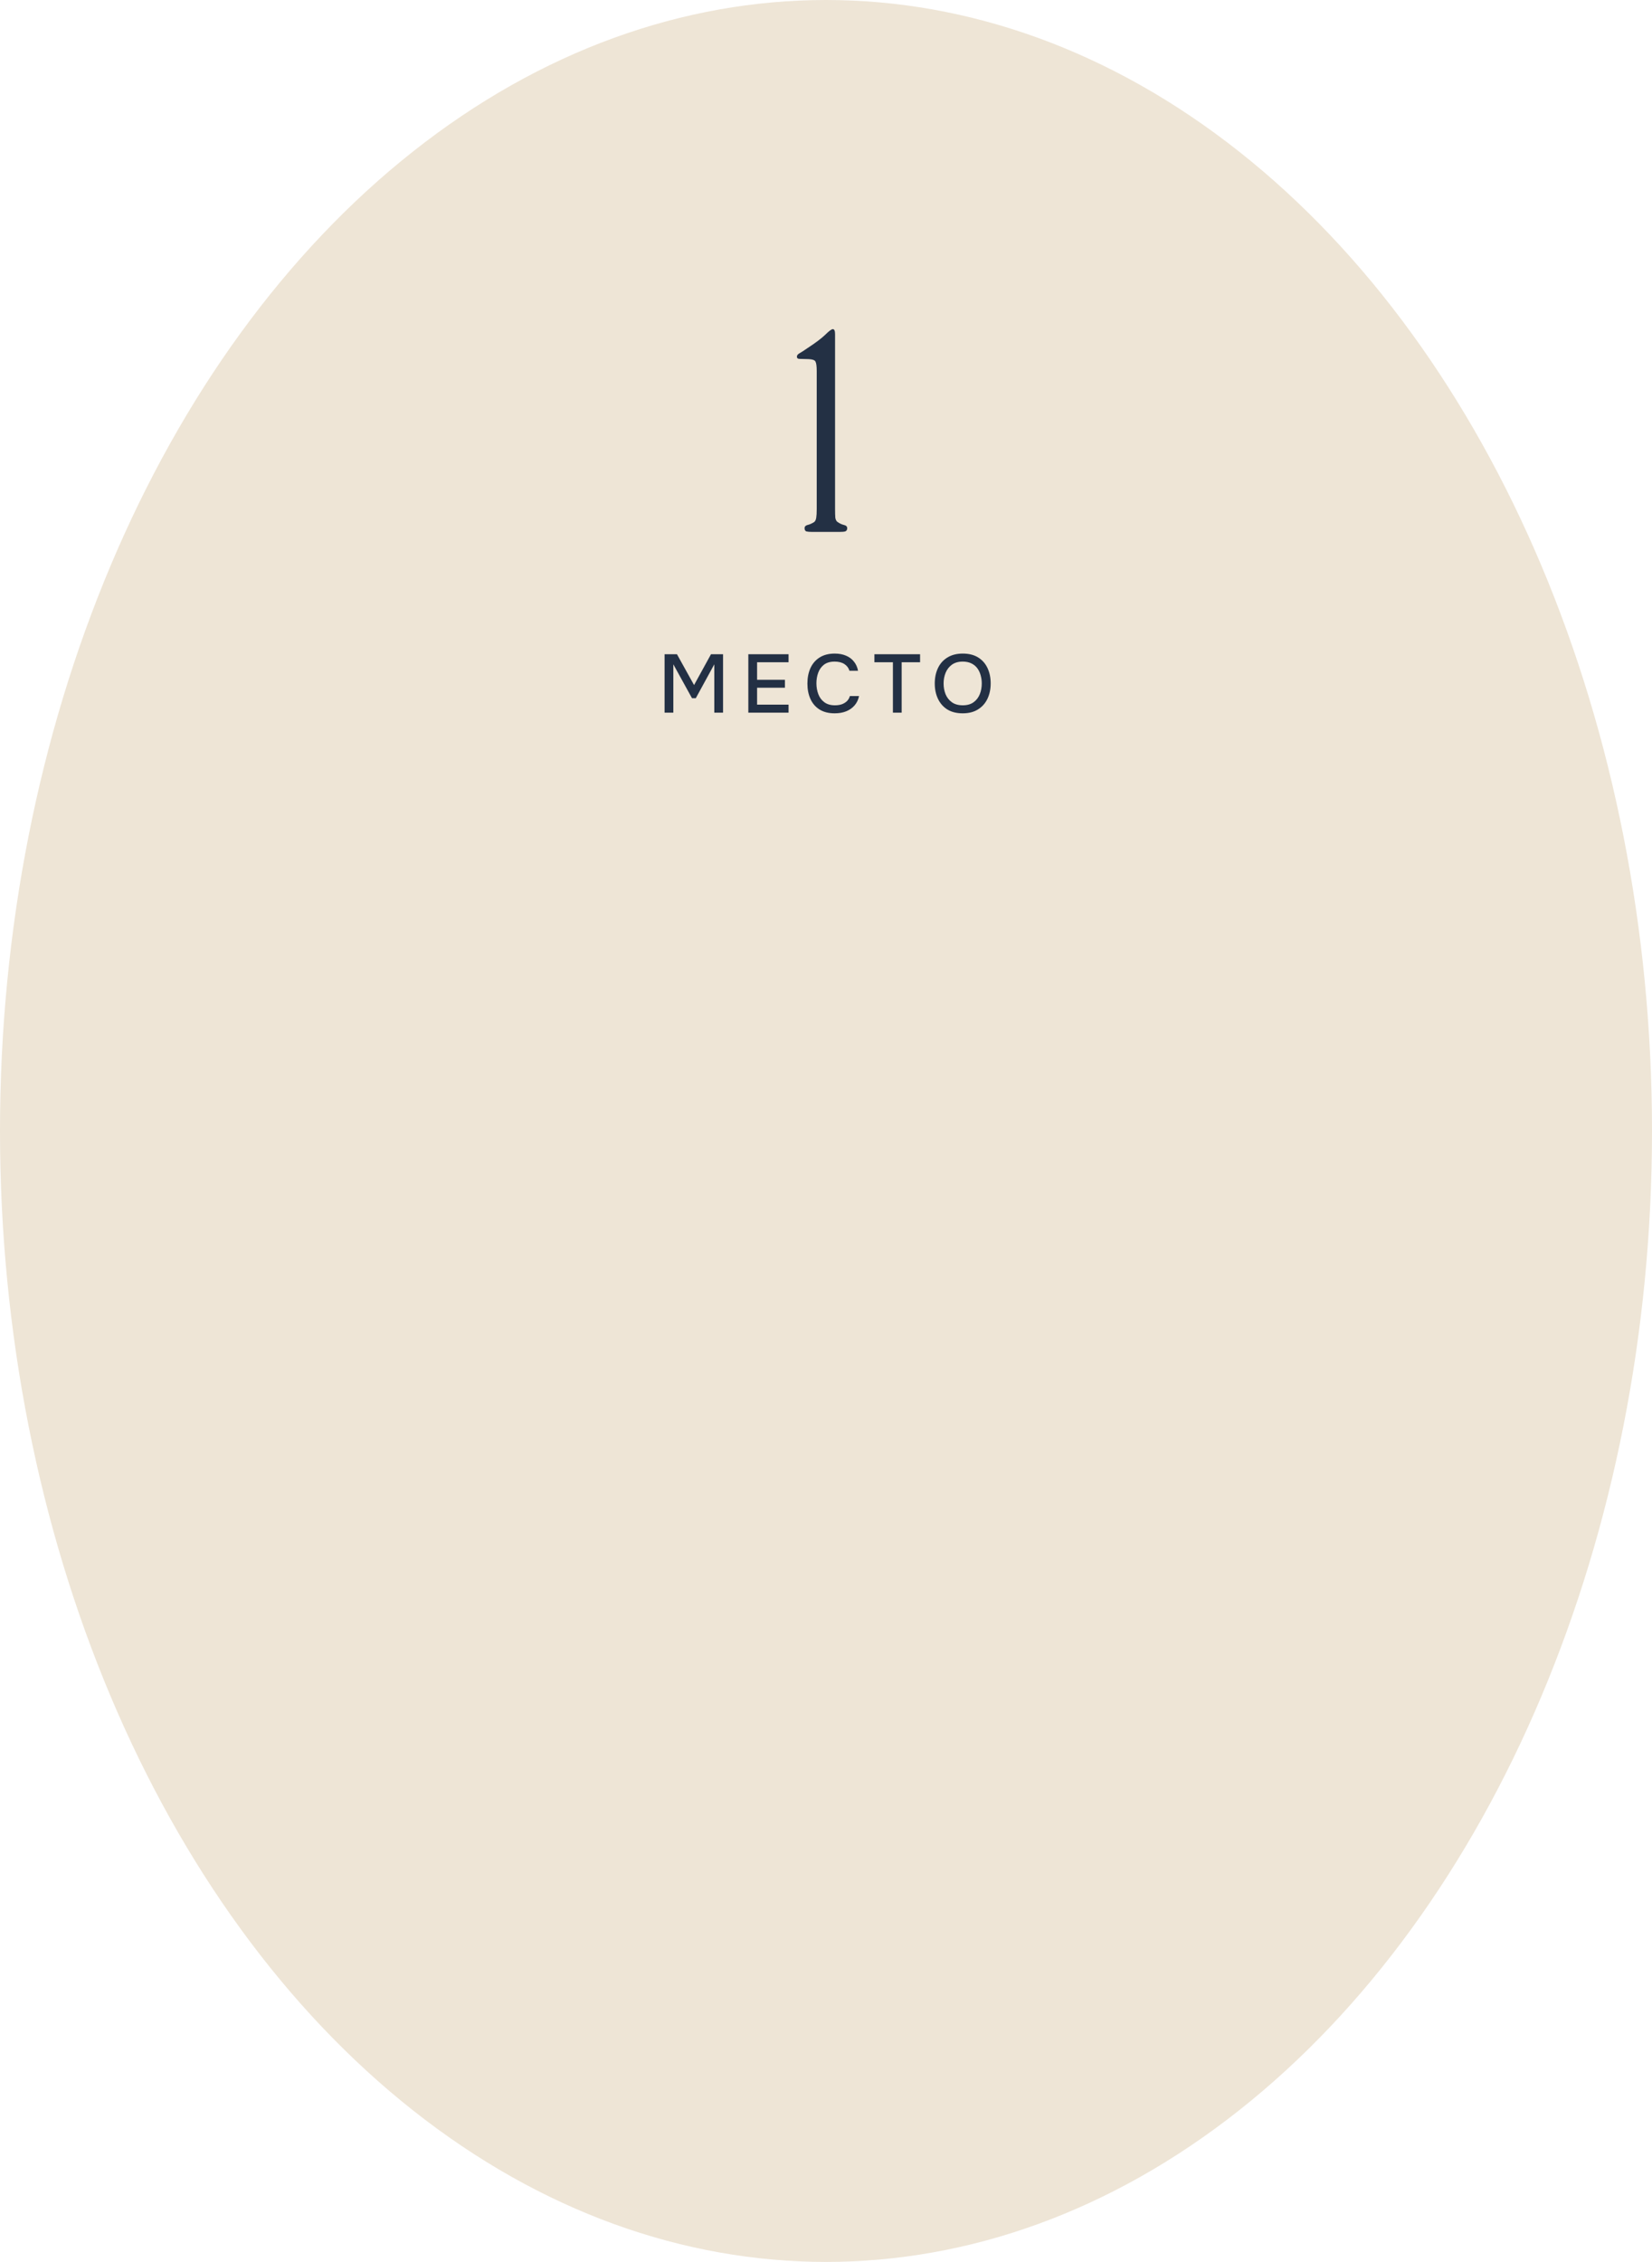 <?xml version="1.0" encoding="UTF-8"?> <svg xmlns="http://www.w3.org/2000/svg" width="320" height="438" viewBox="0 0 320 438" fill="none"><ellipse cx="160" cy="219" rx="160" ry="219" fill="#EEE5D6"></ellipse><path d="M164.107 102.28C164.107 102.6 163.979 102.808 163.723 102.904C163.499 102.968 163.131 103 162.619 103H157.339C156.827 103 156.443 102.968 156.187 102.904C155.963 102.808 155.851 102.6 155.851 102.28C155.851 101.96 156.043 101.752 156.427 101.656C156.843 101.56 157.275 101.368 157.723 101.08C157.915 100.92 158.043 100.648 158.107 100.264C158.171 99.88 158.203 99.32 158.203 98.584V71.848C158.203 70.92 158.123 70.312 157.963 70.024C157.835 69.736 157.403 69.576 156.667 69.544L154.891 69.496C154.539 69.496 154.363 69.352 154.363 69.064C154.363 68.808 154.539 68.584 154.891 68.392C155.243 68.2 155.739 67.88 156.379 67.432C157.947 66.408 159.099 65.544 159.835 64.84C160.571 64.104 161.067 63.736 161.323 63.736C161.611 63.736 161.755 64.056 161.755 64.696V98.584C161.755 99.288 161.771 99.848 161.803 100.264C161.867 100.648 162.011 100.92 162.235 101.08C162.651 101.368 163.067 101.56 163.483 101.656C163.899 101.752 164.107 101.96 164.107 102.28Z" fill="#233044"></path><path d="M128.731 138V126.688H131.131L134.443 132.656L137.723 126.688H140.059V138H138.363V128.64L134.779 135.2H134.043L130.427 128.64V138H128.731ZM144.955 138V126.688H152.747V128.24H146.651V131.632H152.043V133.168H146.651V136.448H152.747V138H144.955ZM161.679 138.128C160.517 138.128 159.541 137.883 158.751 137.392C157.973 136.901 157.386 136.224 156.991 135.36C156.597 134.496 156.399 133.499 156.399 132.368C156.399 131.237 156.597 130.235 156.991 129.36C157.397 128.485 157.989 127.803 158.767 127.312C159.557 126.811 160.533 126.56 161.695 126.56C162.538 126.56 163.274 126.699 163.903 126.976C164.533 127.243 165.039 127.627 165.423 128.128C165.818 128.619 166.079 129.205 166.207 129.888H164.543C164.383 129.344 164.058 128.912 163.567 128.592C163.077 128.272 162.447 128.112 161.679 128.112C160.826 128.112 160.138 128.309 159.615 128.704C159.103 129.099 158.73 129.616 158.495 130.256C158.261 130.885 158.143 131.568 158.143 132.304C158.143 133.061 158.266 133.765 158.511 134.416C158.757 135.067 159.146 135.589 159.679 135.984C160.213 136.379 160.895 136.576 161.727 136.576C162.239 136.576 162.693 136.507 163.087 136.368C163.482 136.219 163.813 136.011 164.079 135.744C164.346 135.467 164.527 135.147 164.623 134.784H166.399C166.261 135.477 165.978 136.075 165.551 136.576C165.125 137.077 164.586 137.461 163.935 137.728C163.285 137.995 162.533 138.128 161.679 138.128ZM172.961 138V128.24H169.377V126.688H178.225V128.24H174.657V138H172.961ZM186.475 138.128C185.312 138.128 184.325 137.883 183.515 137.392C182.715 136.891 182.107 136.203 181.691 135.328C181.275 134.453 181.067 133.461 181.067 132.352C181.067 131.232 181.275 130.235 181.691 129.36C182.107 128.485 182.72 127.803 183.531 127.312C184.341 126.811 185.328 126.56 186.491 126.56C187.664 126.56 188.651 126.805 189.451 127.296C190.251 127.787 190.859 128.469 191.275 129.344C191.691 130.219 191.899 131.216 191.899 132.336C191.899 133.445 191.691 134.437 191.275 135.312C190.859 136.187 190.245 136.875 189.435 137.376C188.635 137.877 187.648 138.128 186.475 138.128ZM186.491 136.576C187.344 136.576 188.043 136.379 188.587 135.984C189.131 135.589 189.531 135.072 189.787 134.432C190.043 133.792 190.171 133.099 190.171 132.352C190.171 131.787 190.096 131.248 189.947 130.736C189.808 130.224 189.589 129.771 189.291 129.376C188.992 128.981 188.608 128.672 188.139 128.448C187.669 128.224 187.12 128.112 186.491 128.112C185.648 128.112 184.949 128.309 184.395 128.704C183.851 129.099 183.445 129.616 183.179 130.256C182.912 130.896 182.779 131.595 182.779 132.352C182.779 133.099 182.907 133.792 183.163 134.432C183.429 135.072 183.835 135.589 184.379 135.984C184.933 136.379 185.637 136.576 186.491 136.576Z" fill="#233044"></path></svg> 